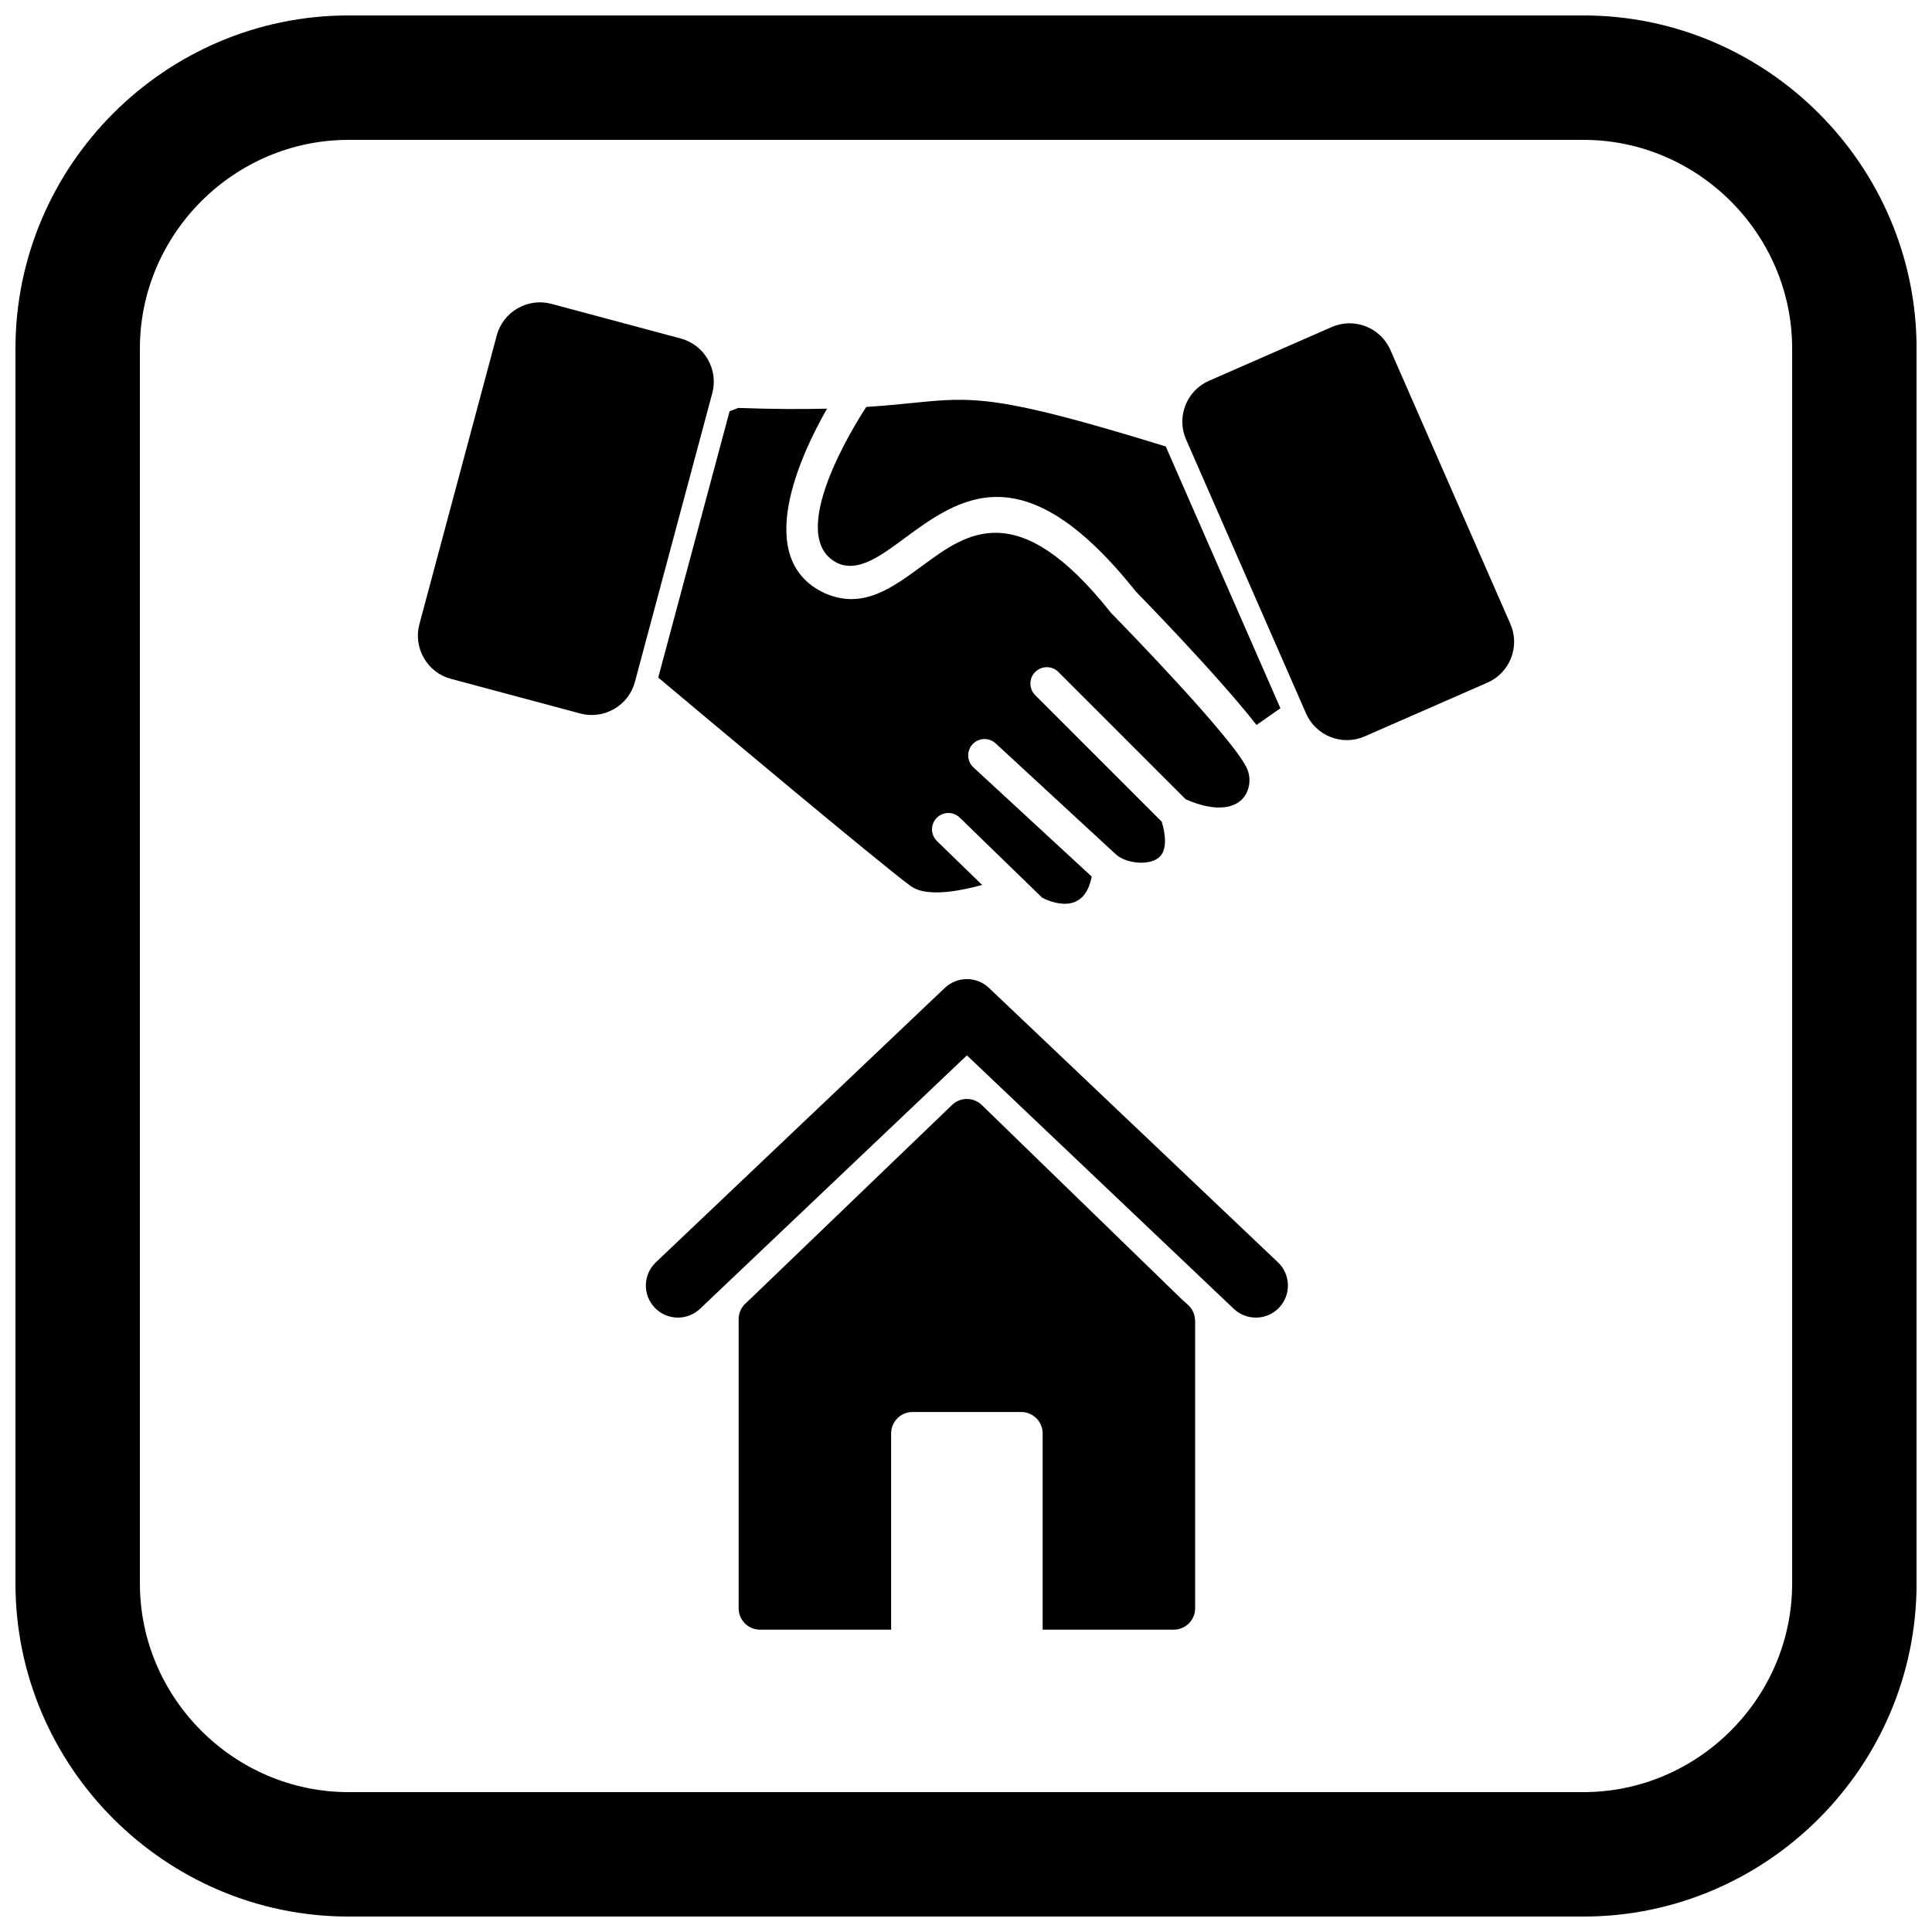 <?xml version="1.0" encoding="UTF-8"?>
<!-- Uploaded to: SVG Repo, www.svgrepo.com, Generator: SVG Repo Mixer Tools -->
<svg width="800px" height="800px" version="1.1" viewBox="144 144 512 512" xmlns="http://www.w3.org/2000/svg">
 <defs>
  <clipPath id="a">
   <path d="m148.09 148.09h503.81v503.81h-503.81z"/>
  </clipPath>
 </defs>
 <path d="m342.78 488.29 53.535-51.473c2.207-2.121 5.691-2.098 7.867 0.023l0.004 0.004 0.035 0.031 52.953 51.438 0.035 0.035 1.609 1.441c1.246 1.117 1.883 2.66 1.883 4.211h0.023v76.203c0 3.133-2.539 5.676-5.676 5.676h-34.734v-52.008c0-3.133-2.539-5.676-5.676-5.676h-28.805c-3.133 0-5.676 2.539-5.676 5.676v52.008h-34.734c-3.133 0-5.676-2.539-5.676-5.676v-76.617c0-1.754 0.797-3.324 2.051-4.367l0.969-0.934z" fill-rule="evenodd"/>
 <path d="m400.24 423.68-70.727 67.164c-3.398 3.227-8.777 3.094-12.012-0.301-3.231-3.398-3.102-8.785 0.301-12.012l76.582-72.723c3.281-3.117 8.43-3.113 11.707 0l76.582 72.723c3.402 3.231 3.531 8.617 0.301 12.012-3.231 3.398-8.609 3.527-12.012 0.301l-70.727-67.164z" fill-rule="evenodd"/>
 <path d="m290.11 224.52 34.305 9.191c3.137 0.84 5.644 2.887 7.156 5.504v0.016c1.512 2.621 2.031 5.812 1.195 8.938l-20.516 76.57c-0.84 3.137-2.887 5.644-5.504 7.156h-0.016c-2.621 1.512-5.812 2.031-8.938 1.195l-34.305-9.191c-3.137-0.84-5.644-2.887-7.156-5.504v-0.016c-1.512-2.621-2.031-5.812-1.195-8.938l20.516-76.57c0.84-3.137 2.887-5.644 5.504-7.156h0.016c2.621-1.512 5.812-2.031 8.938-1.195z" fill-rule="evenodd"/>
 <path d="m464.4 244.91 32.531-14.246c2.977-1.305 6.211-1.273 9.02-0.172 2.812 1.098 5.211 3.273 6.519 6.258l31.801 72.617c1.305 2.977 1.273 6.211 0.172 9.02-1.098 2.812-3.273 5.211-6.258 6.519l-32.531 14.246c-2.977 1.305-6.207 1.273-9.02 0.172-2.812-1.098-5.211-3.273-6.519-6.258l-31.801-72.617c-1.305-2.977-1.273-6.211-0.172-9.02 1.098-2.812 3.273-5.211 6.258-6.519z" fill-rule="evenodd"/>
 <path d="m383.45 286.83c14.785-10.883 31.824-23.422 61.531 13.895 1.961 2.008 21.844 22.395 32.012 35.402 1.828-1.305 3.543-2.512 5.106-3.586 0.41-0.281 0.816-0.559 1.227-0.836l-30.211-68.984c-0.059-0.133-0.117-0.27-0.172-0.402-44.684-13.781-51.047-13.148-66.957-11.547-3.535 0.355-7.519 0.754-12.418 1.07-2.832 4.328-21.918 34.523-7.512 41.438l0.09 0.039 0.004-0.008 0.133 0.066c5.363 2.148 11.008-2.008 17.16-6.535z" fill-rule="evenodd"/>
 <path d="m418.34 322.08c1.695-1.695 4.445-1.695 6.141 0l33.734 33.734c4.191 1.852 7.598 2.418 10.258 2.109 1.969-0.227 3.477-0.953 4.539-1.969 1.031-0.984 1.684-2.273 1.957-3.652 0.301-1.52 0.152-3.117-0.449-4.519-3.309-7.719-32.723-37.918-35.676-40.938-0.191-0.168-0.371-0.355-0.535-0.566l0.008-0.004c-24.594-30.969-38.062-21.055-49.746-12.453-8.242 6.066-15.805 11.633-25.645 7.531-0.156-0.051-0.309-0.113-0.461-0.184l0.008-0.016c-19.277-9.039-6.234-36.727 0.695-48.855-6.398 0.16-14.074 0.145-23.523-0.191l-2.297 0.883-18.91 70.574c13.664 11.469 58.891 49.371 66.828 55.191 2.41 1.77 6.207 2.023 10.504 1.512 2.727-0.324 5.617-0.961 8.508-1.746l-11.992-11.652c-1.703-1.676-1.727-4.418-0.051-6.125 1.676-1.707 4.418-1.727 6.125-0.051l16.848 16.367c0.289 0.219 0.555 0.473 0.785 0.762l4.219 4.098c2.137 1.086 11.125 4.957 13.094-5.629l-31.328-28.918c-1.762-1.621-1.875-4.363-0.254-6.125s4.363-1.875 6.125-0.254l31.883 29.43c1.449 1.336 4.106 2.211 6.793 2.203 1.383-0.004 2.719-0.262 3.797-0.844 0.863-0.465 1.566-1.188 1.965-2.207 0.66-1.711 0.652-4.238-0.41-7.816l-33.539-33.539c-1.695-1.695-1.695-4.445 0-6.141z" fill-rule="evenodd"/>
 <g clip-path="url(#a)">
  <path d="m236.37 148.09h327.27c48.551 0 88.273 39.723 88.273 88.273v327.27c0 48.551-39.723 88.273-88.273 88.273h-327.27c-48.551 0-88.273-39.723-88.273-88.273v-327.27c0-48.551 39.723-88.273 88.273-88.273zm0 32.977c-30.348 0-55.297 24.949-55.297 55.297v327.27c0 30.348 24.949 55.297 55.297 55.297h327.27c30.348 0 55.297-24.949 55.297-55.297v-327.27c0-30.348-24.949-55.297-55.297-55.297z" fill-rule="evenodd"/>
 </g>
</svg>